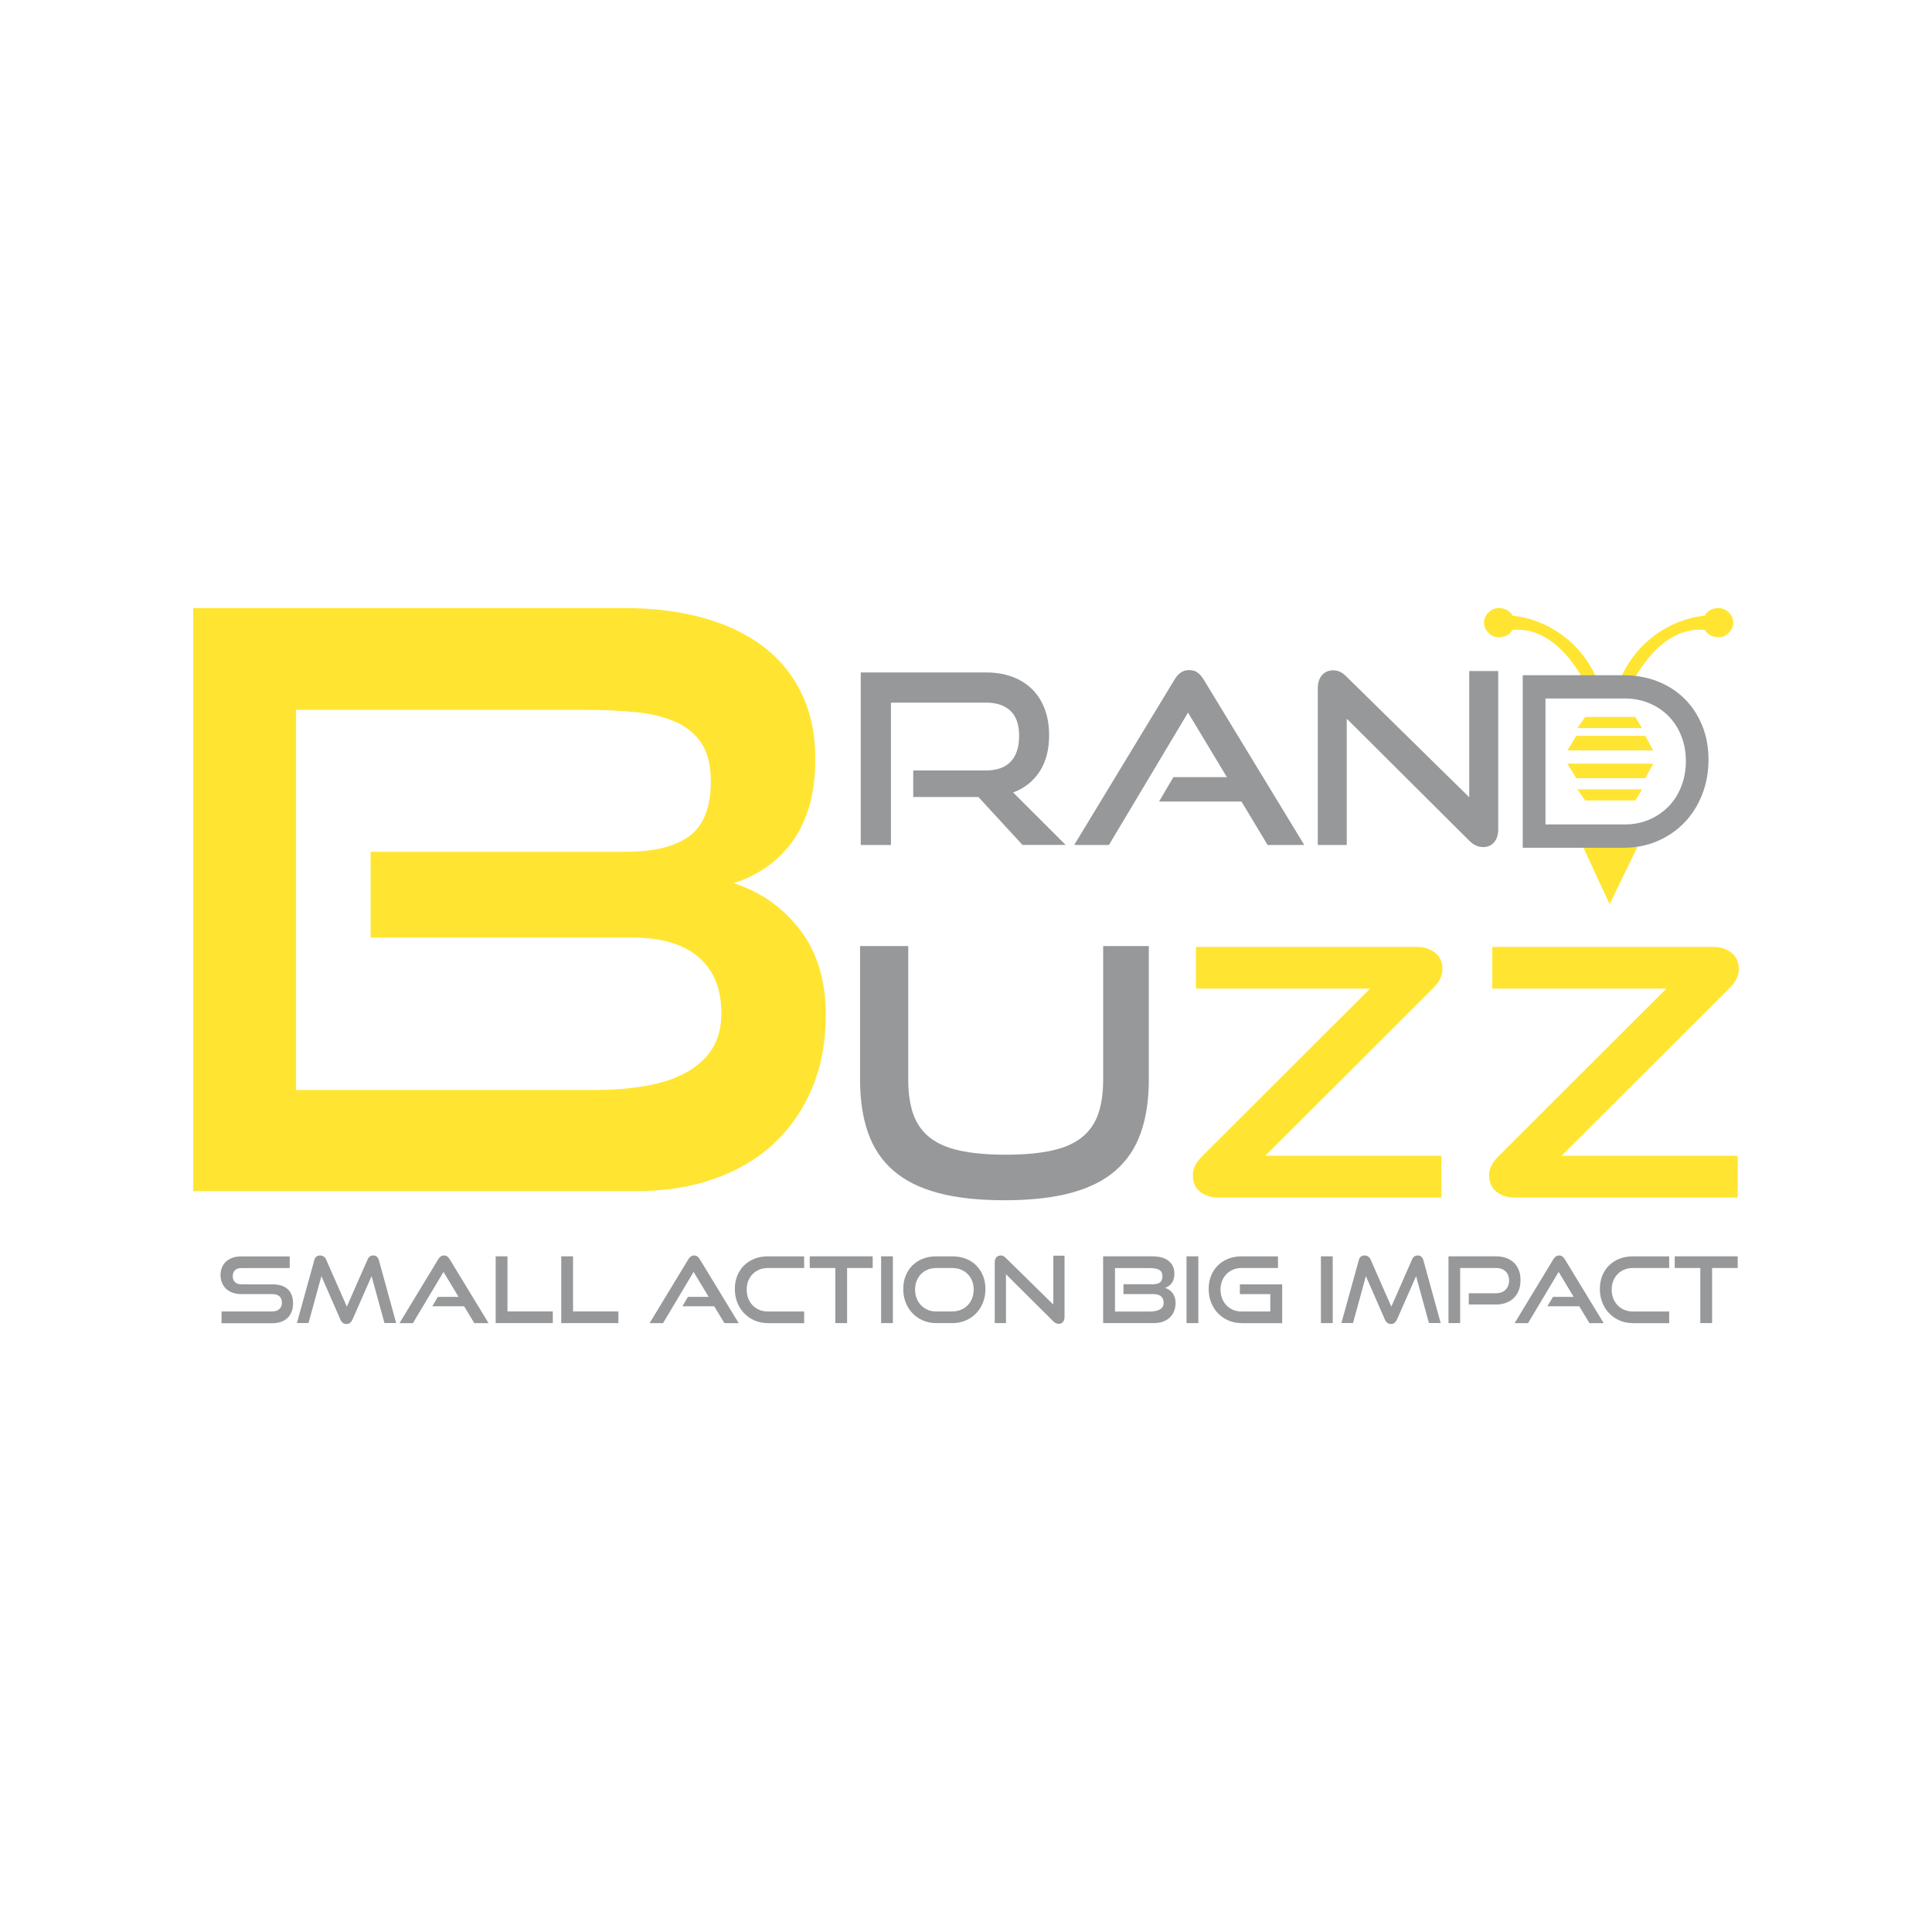<?xml version="1.0" encoding="UTF-8"?> <svg xmlns="http://www.w3.org/2000/svg" id="Layer_1" data-name="Layer 1" viewBox="0 0 48 48"><defs><style> .cls-1 { fill: #97989a; } .cls-2, .cls-3 { fill: #ffe531; } .cls-3 { fill-rule: evenodd; } </style></defs><polygon class="cls-2" points="39.329 21.035 39.991 22.464 40.684 21.035 39.329 21.035"></polygon><path class="cls-1" d="M27.408,23.505v3.319c0,.332-.041.615-.123.851-.082.235-.216.428-.402.579-.186.151-.434.261-.745.33s-.695.104-1.151.104-.841-.035-1.152-.104c-.311-.069-.559-.18-.745-.33-.186-.151-.32-.344-.402-.579-.082-.235-.123-.519-.123-.851v-3.319h-1.197v3.319c0,.507.067.949.201,1.326.134.377.344.689.631.937.286.247.656.431,1.11.552.454.121,1.001.181,1.64.181.646,0,1.196-.06,1.65-.181.454-.121.824-.305,1.11-.552.286-.247.497-.559.631-.937.134-.377.201-.819.201-1.326v-3.319h-1.133Z"></path><path class="cls-2" d="M30.258,29.753c-.167,0-.313-.047-.437-.141-.124-.094-.186-.233-.186-.415,0-.16.075-.314.225-.463l4.179-4.172h-4.326v-1.037h5.502c.161,0,.306.047.433.141.127.094.19.233.19.415,0,.16-.075.314-.225.463l-4.179,4.172h4.378v1.037h-5.554Z"></path><path class="cls-2" d="M37.62,29.753c-.167,0-.313-.047-.437-.141-.124-.094-.186-.233-.186-.415,0-.16.075-.314.225-.463l4.179-4.172h-4.326v-1.037h5.502c.161,0,.306.047.433.141.127.094.19.233.19.415,0,.16-.075.314-.225.463l-4.179,4.172h4.378v1.037h-5.554Z"></path><path class="cls-1" d="M5.504,32.872v-.29h1.256c.079,0,.139-.02.181-.059.042-.039.063-.092.063-.157,0-.072-.021-.125-.063-.161-.042-.036-.102-.054-.181-.054h-.77c-.078,0-.149-.012-.213-.035-.064-.024-.118-.056-.161-.098-.044-.042-.078-.092-.101-.149-.024-.058-.036-.121-.036-.189,0-.067.011-.129.034-.186.022-.057.055-.106.099-.147.044-.041.098-.074.162-.097.065-.024.138-.035.221-.035h1.203v.29h-1.203c-.068,0-.12.018-.157.054-.037.036-.055.086-.055.149s.019.113.057.148c.038.035.089.053.153.053h.767c.171,0,.3.04.388.119.088.079.132.199.132.361,0,.07-.011.135-.032.194-.022.059-.054.111-.097.154-.043.043-.097.077-.163.102-.065.024-.142.037-.229.037h-1.256Z"></path><path class="cls-1" d="M9.552,32.872l-.32-1.166-.475,1.079c-.017.035-.037.062-.061.081-.024.019-.053.028-.089.028-.069,0-.119-.037-.15-.11l-.472-1.079-.32,1.166h-.288l.431-1.56c.02-.079.068-.119.145-.119.031,0,.06.008.087.025.027.017.047.041.061.073l.516,1.173.516-1.173c.028-.065.074-.098.14-.098.071,0,.117.039.141.119l.429,1.56h-.29Z"></path><path class="cls-1" d="M11.783,32.872l-.251-.417h-.792l.138-.235h.514l-.373-.62-.76,1.273h-.334l.963-1.588c.017-.029.037-.052.06-.068.023-.017.051-.025.083-.025s.059.008.082.025c.022.017.042.039.059.068l.966,1.588h-.353Z"></path><polygon class="cls-1" points="12.315 32.872 12.315 31.213 12.608 31.213 12.608 32.582 13.734 32.582 13.734 32.872 12.315 32.872"></polygon><polygon class="cls-1" points="13.944 32.872 13.944 31.213 14.237 31.213 14.237 32.582 15.364 32.582 15.364 32.872 13.944 32.872"></polygon><path class="cls-1" d="M17.997,32.872l-.251-.417h-.792l.138-.235h.514l-.373-.62-.76,1.273h-.334l.963-1.588c.017-.029.037-.052.06-.068.023-.017.051-.025.083-.025s.059.008.082.025c.022.017.042.039.059.068l.966,1.588h-.353Z"></path><path class="cls-1" d="M19.071,32.872c-.117,0-.225-.022-.324-.065-.099-.043-.185-.103-.258-.178-.073-.075-.13-.165-.171-.268-.041-.103-.061-.215-.061-.335,0-.121.02-.233.061-.333.041-.1.098-.186.171-.257.073-.071.159-.125.258-.164.099-.039.207-.058.324-.058h.908v.29h-.908c-.075,0-.145.013-.208.04-.064.027-.119.064-.165.111-.046.047-.082.104-.108.169-.026.065-.039.138-.039.217,0,.078.013.15.039.217.026.067.062.124.108.172.046.048.101.085.165.113.064.027.133.041.208.041h.908v.29h-.908Z"></path><polygon class="cls-1" points="20.753 32.872 20.753 31.503 20.117 31.503 20.117 31.213 21.682 31.213 21.682 31.503 21.046 31.503 21.046 32.872 20.753 32.872"></polygon><rect class="cls-1" x="21.891" y="31.213" width=".293" height="1.659"></rect><path class="cls-1" d="M23.255,32.872c-.117,0-.225-.022-.324-.065-.099-.043-.185-.103-.258-.178-.073-.075-.13-.165-.171-.268-.041-.103-.061-.215-.061-.335,0-.121.02-.233.061-.333.041-.1.098-.186.171-.257.073-.071.159-.126.258-.164s.207-.058.324-.058h.408c.121,0,.232.02.333.059.1.039.187.095.259.167.072.072.128.157.168.257.04.1.06.209.06.329s-.02.232-.061.335c-.041.104-.098.193-.17.268-.073.075-.159.135-.259.178-.1.043-.21.065-.33.065h-.408ZM23.663,32.582c.077,0,.147-.014.212-.041.065-.027.12-.065.167-.113.047-.048.083-.105.11-.172.026-.067.039-.139.039-.217s-.013-.149-.039-.215c-.026-.066-.063-.123-.11-.17-.047-.047-.102-.084-.167-.11-.065-.027-.135-.04-.212-.04h-.408c-.075,0-.145.013-.208.04-.064.027-.119.063-.165.11-.046.047-.082.104-.108.169-.026.065-.039.138-.039.217,0,.078.013.15.039.217.026.067.062.124.108.172.046.048.101.085.165.113.064.027.133.041.208.041h.408Z"></path><path class="cls-1" d="M24.993,31.658v1.214h-.279v-1.506c0-.053.013-.095.04-.127.027-.031.063-.047.109-.047.021,0,.042.004.062.014.02.009.041.024.062.045l1.182,1.161v-1.214h.279v1.519c0,.055-.013.097-.04.128-.027.03-.062.046-.105.046-.047,0-.092-.021-.134-.062l-1.178-1.173Z"></path><path class="cls-1" d="M27.407,32.872v-1.659h1.226c.081,0,.155.009.222.027.067.018.124.045.172.081.048.036.085.081.111.135.026.054.039.116.039.186,0,.053-.006.1-.018.139-.012.04-.029.074-.051.102-.022.028-.046.052-.075.071-.028.019-.058.033-.089.042.077.024.14.068.189.132.049.064.074.145.074.242,0,.076-.013.145-.038.206-.025.062-.061.115-.108.159-.047.044-.104.078-.17.102-.067.024-.141.035-.222.035h-1.26ZM27.912,32.151v-.244h.724c.083,0,.144-.015.184-.045.04-.03.06-.082.06-.155,0-.044-.008-.08-.025-.106-.017-.026-.041-.047-.072-.061-.032-.015-.069-.024-.113-.029-.044-.005-.093-.007-.146-.007h-.822v1.081h.848c.052,0,.101-.004.145-.011.044-.008.083-.02.115-.038.032-.017.057-.04.075-.067.018-.027.026-.062.026-.103,0-.069-.021-.121-.065-.159-.043-.037-.106-.056-.189-.056h-.744Z"></path><rect class="cls-1" x="29.479" y="31.213" width=".293" height="1.659"></rect><path class="cls-1" d="M30.843,32.872c-.117,0-.225-.022-.324-.065-.099-.043-.185-.103-.258-.178-.073-.075-.13-.165-.171-.268-.041-.103-.061-.215-.061-.335,0-.121.02-.233.061-.333.041-.1.098-.186.171-.257.073-.071.159-.125.258-.164.099-.039.207-.058.324-.058h.908v.29h-.908c-.075,0-.145.013-.208.04-.064.027-.119.064-.165.111-.046.047-.082.104-.108.169-.026.065-.039.138-.039.217,0,.078.013.15.039.217.026.067.062.124.108.172.046.048.101.085.165.113.064.027.133.041.208.041h.717v-.431h-.756v-.244h1.051v.965h-1.011Z"></path><rect class="cls-1" x="32.818" y="31.213" width=".293" height="1.659"></rect><path class="cls-1" d="M35.502,32.872l-.32-1.166-.475,1.079c-.017.035-.037.062-.061.081-.024.019-.053.028-.089.028-.069,0-.119-.037-.15-.11l-.472-1.079-.32,1.166h-.288l.431-1.56c.02-.079.068-.119.145-.119.031,0,.06.008.087.025.027.017.047.041.061.073l.516,1.173.516-1.173c.028-.065.074-.098.14-.098.071,0,.117.039.141.119l.429,1.56h-.29Z"></path><path class="cls-1" d="M36.491,32.411v-.281h.673c.103,0,.183-.029.241-.087.058-.058.087-.134.087-.228,0-.096-.029-.172-.087-.228-.058-.056-.138-.084-.241-.084h-.887v1.369h-.29v-1.659h1.177c.097,0,.183.014.259.042.076.028.14.068.193.119.052.051.092.113.12.186.028.073.041.155.041.246,0,.09-.014.172-.041.245-.028.074-.068.137-.12.191-.052.053-.116.095-.193.124-.076.03-.162.044-.259.044h-.673Z"></path><path class="cls-1" d="M39.488,32.872l-.251-.417h-.792l.138-.235h.514l-.373-.62-.76,1.273h-.334l.963-1.588c.017-.029.037-.052.06-.068.023-.017.051-.025.083-.025s.059.008.082.025c.022.017.042.039.059.068l.966,1.588h-.353Z"></path><path class="cls-1" d="M40.562,32.872c-.117,0-.225-.022-.324-.065-.099-.043-.185-.103-.258-.178-.073-.075-.13-.165-.171-.268-.041-.103-.061-.215-.061-.335,0-.121.02-.233.061-.333.041-.1.098-.186.171-.257.073-.071.159-.125.258-.164.099-.039.207-.058.324-.058h.908v.29h-.908c-.075,0-.145.013-.208.04-.064.027-.119.064-.165.111-.046.047-.082.104-.108.169-.026.065-.039.138-.039.217,0,.078.013.15.039.217.026.067.062.124.108.172.046.048.101.085.165.113.064.027.133.041.208.041h.908v.29h-.908Z"></path><polygon class="cls-1" points="42.244 32.872 42.244 31.503 41.608 31.503 41.608 31.213 43.173 31.213 43.173 31.503 42.537 31.503 42.537 32.872 42.244 32.872"></polygon><polygon class="cls-3" points="41.072 18.643 38.941 18.643 39.162 18.282 40.878 18.282 41.072 18.643"></polygon><polygon class="cls-3" points="41.072 18.974 38.94 18.974 39.162 19.334 40.878 19.334 41.072 18.974"></polygon><polygon class="cls-3" points="40.795 19.611 39.19 19.611 39.383 19.888 40.629 19.888 40.795 19.611"></polygon><polygon class="cls-3" points="40.795 18.089 39.19 18.089 39.383 17.812 40.629 17.812 40.795 18.089"></polygon><path class="cls-3" d="M42.779,15.116c-.176-.035-.353.035-.424.178-.914.101-1.696.689-2.071,1.514h.353c.393-.668.966-1.221,1.718-1.161.071.141.247.212.424.176.142-.035.283-.176.283-.353s-.141-.319-.283-.354"></path><path class="cls-3" d="M39.648,16.808c-.375-.825-1.157-1.413-2.071-1.514-.071-.142-.247-.213-.424-.178-.142.035-.283.178-.283.354s.141.318.283.353c.177.035.353-.035.424-.176.752-.06,1.325.494,1.718,1.161h.353Z"></path><path class="cls-1" d="M25.404,20.993l-1.095-1.191h-1.62v-.66h1.804c.274,0,.48-.074.619-.221.139-.147.208-.361.208-.64s-.073-.486-.217-.622c-.145-.136-.348-.203-.61-.203h-2.358v3.537h-.75v-4.286h3.108c.246,0,.466.036.661.109.194.073.359.177.494.312.135.136.238.3.31.492.072.193.107.409.107.648,0,.358-.078.657-.235.899-.157.242-.376.416-.658.522l1.304,1.303h-1.072Z"></path><path class="cls-1" d="M31.493,20.993l-.649-1.079h-2.048l.357-.607h1.328l-.965-1.603-1.965,3.289h-.863l2.489-4.103c.044-.075.095-.134.155-.177.06-.043.131-.065.214-.065s.154.022.211.065c.058.043.108.102.152.177l2.495,4.103h-.911Z"></path><path class="cls-1" d="M33.46,17.857v3.136h-.72v-3.891c0-.137.035-.247.104-.327.069-.08.164-.121.283-.121.055,0,.109.012.161.035.052.024.105.063.161.118l3.054,3.001v-3.136h.72v3.926c0,.142-.035.252-.104.33-.069.079-.16.118-.271.118-.123,0-.238-.053-.345-.159l-3.042-3.03Z"></path><path class="cls-1" d="M37.832,21.062v-4.286h2.507c.306,0,.587.051.845.153.258.102.48.246.667.43.187.185.332.406.438.663.105.257.158.541.158.852s-.053.599-.158.867c-.105.267-.251.498-.438.693-.187.195-.409.348-.667.46-.258.112-.54.168-.845.168h-2.507ZM40.368,20.483c.218,0,.42-.04.605-.119.185-.079.345-.189.481-.327.136-.139.242-.305.317-.5.076-.194.114-.404.114-.628s-.038-.433-.114-.625c-.076-.192-.182-.356-.317-.493-.136-.137-.296-.244-.481-.321-.185-.077-.387-.116-.605-.116h-1.971v3.129h1.971Z"></path><path class="cls-2" d="M4.8,29.592v-14.486h10.707c.711,0,1.358.08,1.942.239.584.159,1.083.395,1.499.707.416.312.738.704.966,1.176.228.472.342,1.013.342,1.624,0,.465-.054.87-.161,1.216-.107.345-.255.641-.443.887-.188.246-.406.452-.654.618-.248.166-.507.289-.775.369.671.213,1.221.598,1.65,1.156.429.558.644,1.262.644,2.112,0,.664-.111,1.265-.332,1.803-.221.538-.537,1-.946,1.385-.409.385-.906.681-1.489.887-.584.206-1.231.309-1.942.309H4.8ZM9.208,23.295v-2.132h6.319c.724,0,1.261-.133,1.61-.398.349-.266.523-.718.523-1.355,0-.385-.074-.694-.221-.927-.148-.232-.359-.412-.634-.538-.275-.126-.604-.209-.986-.249-.382-.04-.808-.06-1.278-.06h-7.185v9.445h7.406c.456,0,.879-.033,1.268-.1.389-.066.724-.176,1.006-.329.282-.153.5-.349.654-.588.154-.239.232-.538.232-.897,0-.598-.188-1.059-.564-1.385-.376-.325-.926-.488-1.65-.488h-6.5Z"></path></svg> 